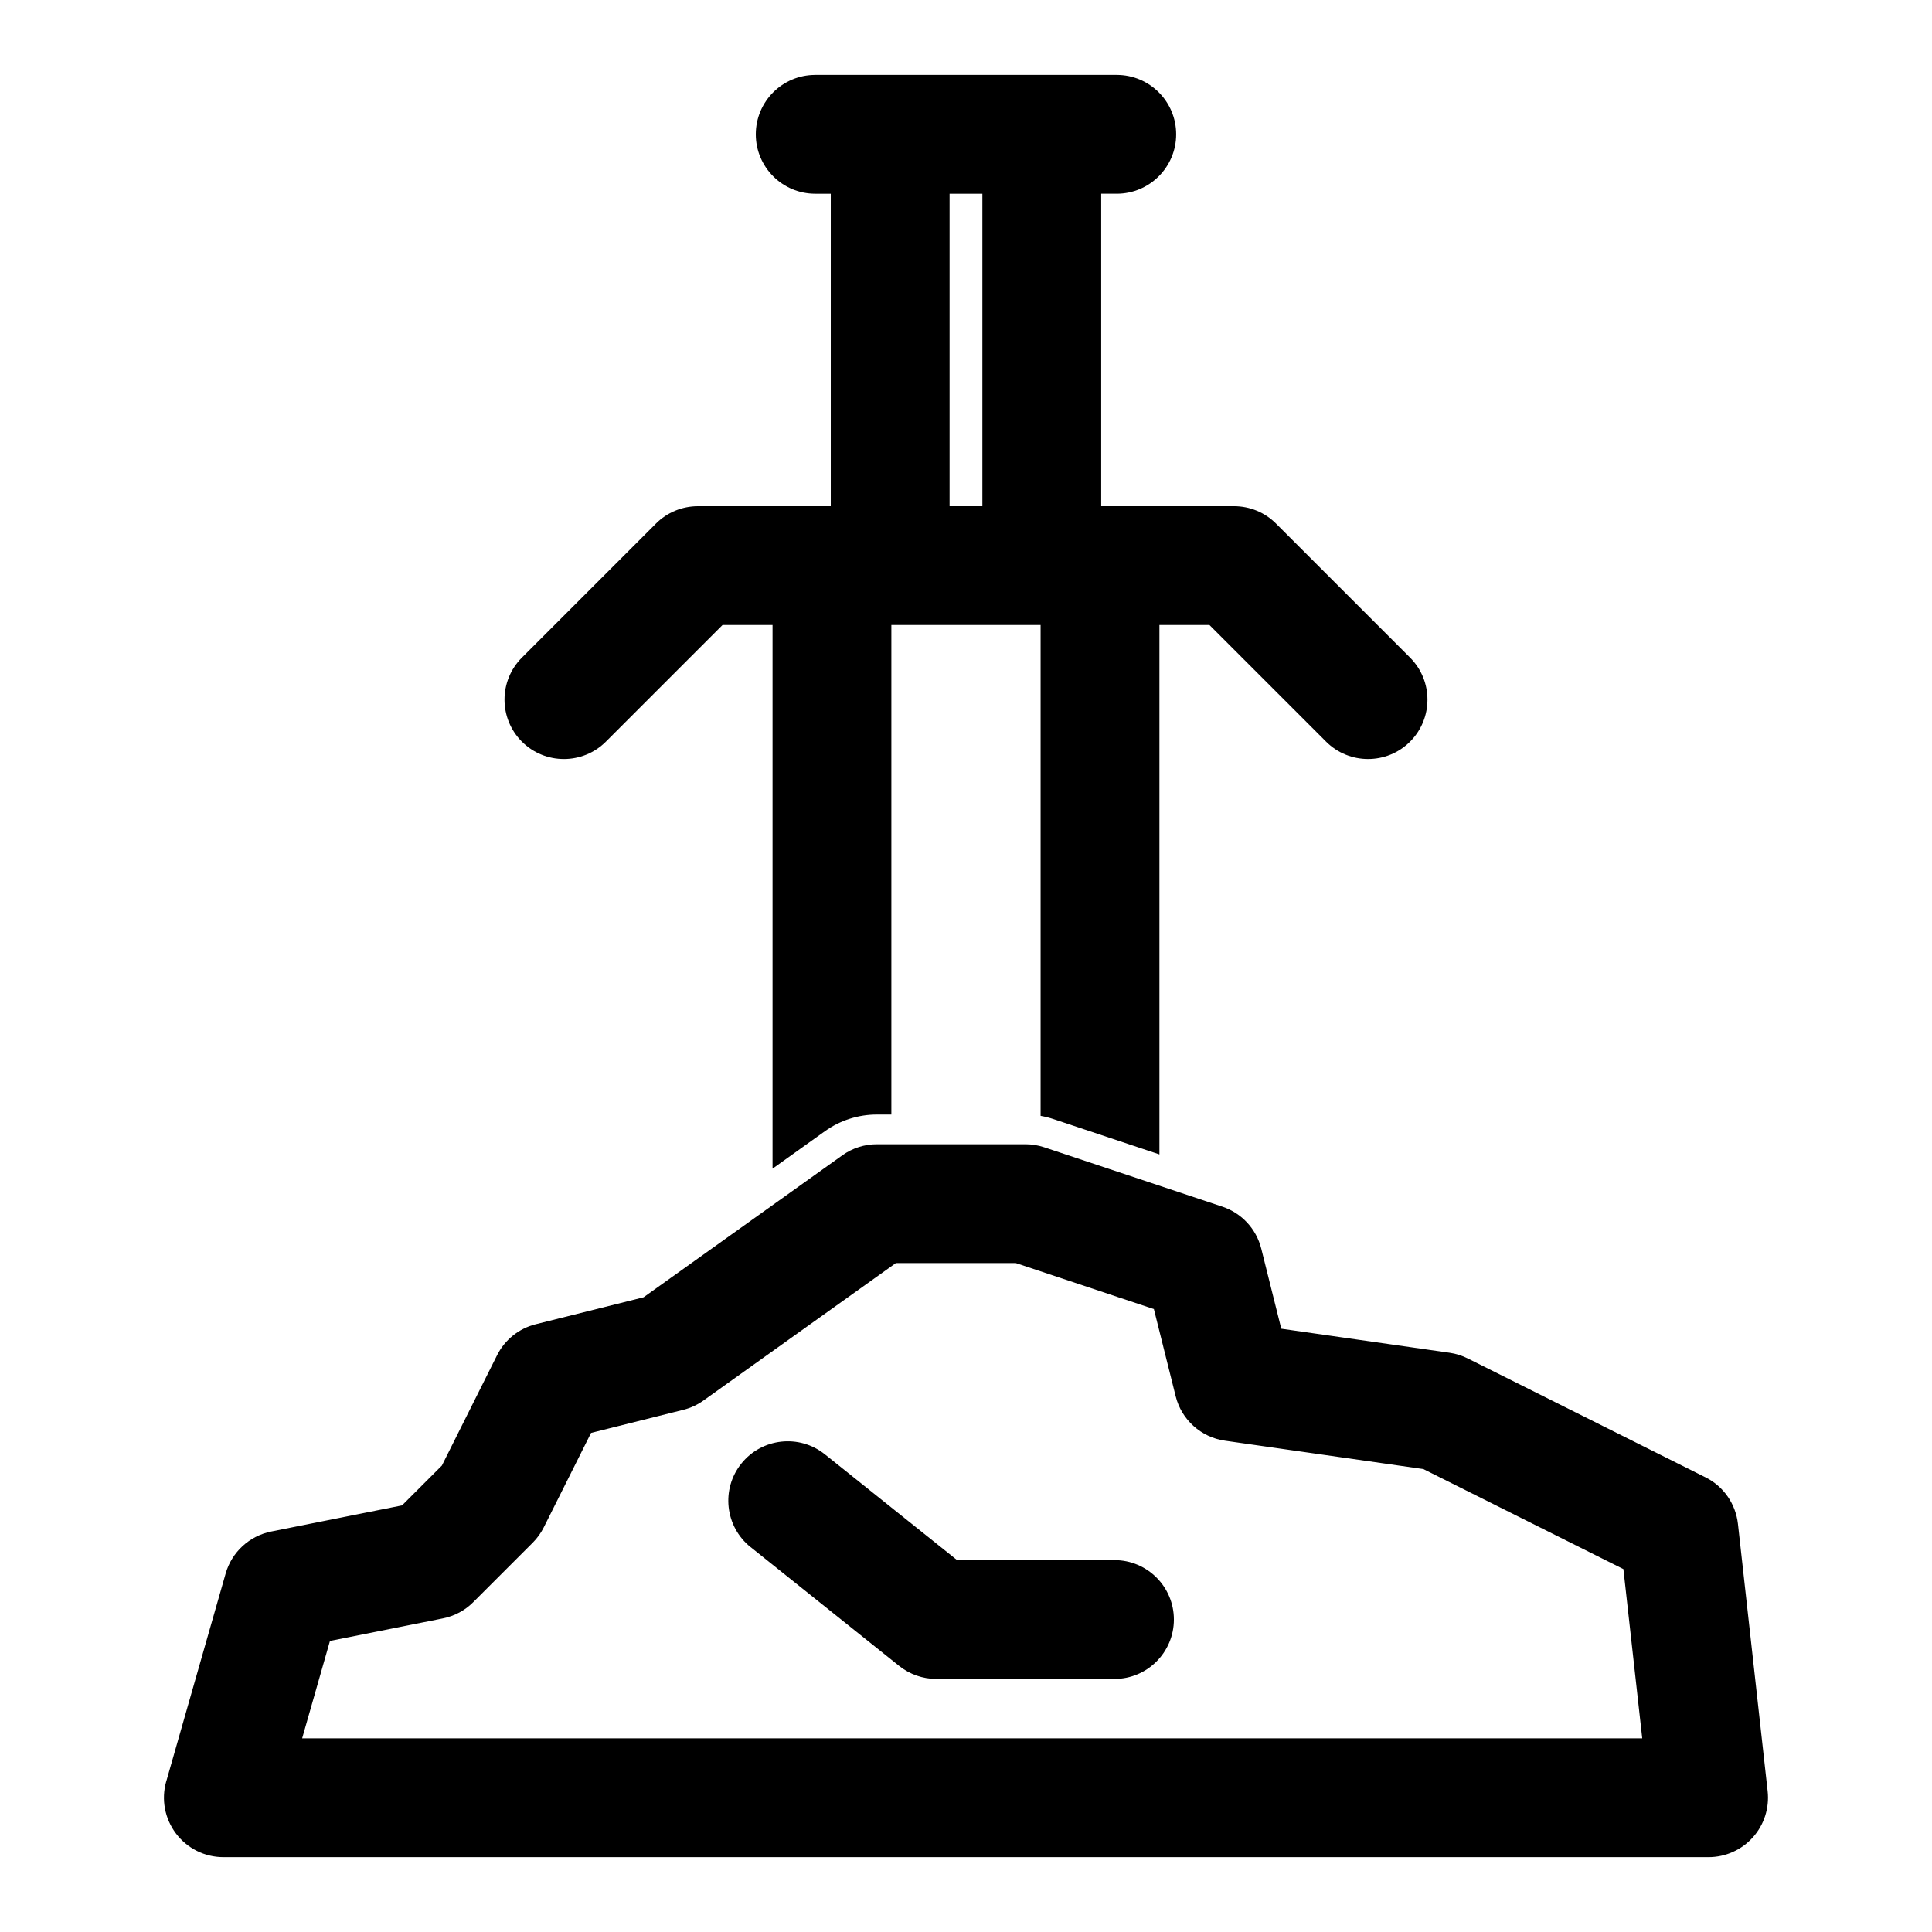 <?xml version="1.0" encoding="UTF-8"?>
<!-- Uploaded to: SVG Repo, www.svgrepo.com, Generator: SVG Repo Mixer Tools -->
<svg fill="#000000" width="800px" height="800px" version="1.1" viewBox="144 144 512 512" xmlns="http://www.w3.org/2000/svg">
 <path d="m188.05 616.09c-1.355 4.754-0.395 9.871 2.582 13.809 2.977 3.953 7.621 6.266 12.562 6.266h393.6c4.473 0 8.738-1.906 11.73-5.242 2.992-3.336 4.41-7.793 3.922-12.234l-7.871-70.848c-0.598-5.32-3.824-9.965-8.613-12.344l-62.977-31.488c-1.512-0.754-3.133-1.273-4.816-1.512l-44.617-6.375-5.305-21.223c-1.309-5.211-5.18-9.414-10.297-11.117l-47.23-15.742c-1.605-0.535-3.289-0.805-4.977-0.805h-39.359c-3.273 0-6.488 1.023-9.148 2.93l-52.68 37.629-28.59 7.148c-4.457 1.117-8.203 4.125-10.25 8.234l-14.609 29.207-10.562 10.562-34.684 6.926c-5.777 1.164-10.438 5.449-12.059 11.117l-15.742 55.105zm36.023-11.414 7.367-25.805 29.945-5.984c3.055-0.613 5.856-2.109 8.047-4.312l15.742-15.742c1.195-1.195 2.188-2.582 2.945-4.094l12.516-25 24.465-6.125c1.906-0.473 3.715-1.309 5.32-2.457l50.996-36.434h31.773l36.605 12.203 5.777 23.113c1.543 6.203 6.707 10.848 13.051 11.762l52.57 7.512 53.027 26.512 4.992 44.855h-355.14zm118.85-50.68 39.359 31.488c2.801 2.234 6.266 3.449 9.84 3.449h47.23c8.691 0 15.742-7.055 15.742-15.742 0-8.691-7.055-15.742-15.742-15.742h-41.707l-35.047-28.039c-6.785-5.434-16.703-4.328-22.137 2.457-5.434 6.785-4.328 16.703 2.457 22.137zm17.113-390.15h79.918c8.691 0 15.742 7.055 15.742 15.742 0 8.691-7.055 15.742-15.742 15.742h-4.125v82.812h35.203c4.172 0 8.188 1.652 11.133 4.613l35.52 35.52c6.141 6.141 6.141 16.121 0 22.262s-16.121 6.141-22.262 0l-30.906-30.906h-13.258v140.3l-28.055-9.352c-1.117-0.379-2.266-0.66-3.434-0.867v-130.08h-39.551v129.73h-3.84c-4.93 0-9.715 1.543-13.73 4.394l-13.918 9.949v-144.07h-13.258l-30.906 30.906c-6.141 6.141-16.121 6.141-22.262 0s-6.141-16.121 0-22.262l35.52-35.52c2.945-2.961 6.957-4.613 11.133-4.613h35.203v-82.812h-4.125c-8.691 0-15.742-7.055-15.742-15.742 0-8.691 7.055-15.742 15.742-15.742zm40.117 114.3h-4.504v-82.812h8.691v82.812z" fill-rule="evenodd"/>
</svg>